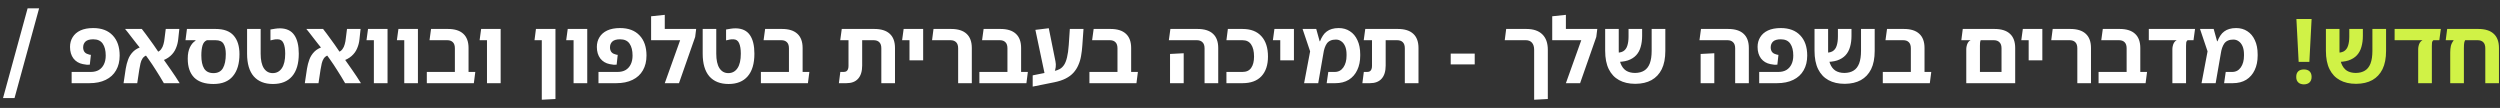 <svg xmlns="http://www.w3.org/2000/svg" width="556" height="24" viewBox="0 0 556 24" fill="none"><rect x="0" y="0" width="556" height="24" fill="#333333" stroke="none"/><path d="M513.602 13.764H511.219L510.721 4.223H514.1L513.602 13.764ZM510.682 17.104C510.682 16.797 510.724 16.54 510.809 16.332C510.9 16.117 511.023 15.945 511.18 15.815C511.336 15.684 511.518 15.59 511.727 15.531C511.935 15.473 512.16 15.443 512.4 15.443C512.628 15.443 512.843 15.473 513.045 15.531C513.253 15.59 513.436 15.684 513.592 15.815C513.748 15.945 513.872 16.117 513.963 16.332C514.054 16.54 514.1 16.797 514.1 17.104C514.1 17.396 514.054 17.647 513.963 17.855C513.872 18.064 513.748 18.236 513.592 18.373C513.436 18.51 513.253 18.607 513.045 18.666C512.843 18.731 512.628 18.764 512.4 18.764C512.16 18.764 511.935 18.731 511.727 18.666C511.518 18.607 511.336 18.51 511.18 18.373C511.023 18.236 510.9 18.064 510.809 17.855C510.724 17.647 510.682 17.396 510.682 17.104ZM523.962 18.64C522.575 18.64 521.382 18.367 520.382 17.82C519.382 17.273 518.615 16.46 518.082 15.38C517.548 14.3 517.282 12.94 517.282 11.3V6.44H520.302V11.28C520.302 12.44 520.442 13.387 520.722 14.12C521.002 14.84 521.408 15.373 521.942 15.72C522.488 16.053 523.142 16.22 523.902 16.22H523.982C524.768 16.207 525.428 16.033 525.962 15.7C526.508 15.367 526.922 14.84 527.202 14.12C527.482 13.387 527.622 12.447 527.622 11.3V6.44H530.662V11.32C530.662 12.96 530.395 14.32 529.862 15.4C529.328 16.467 528.568 17.273 527.582 17.82C526.608 18.353 525.435 18.627 524.062 18.64H523.962ZM519.442 13.76L519.282 11.72C520.148 11.773 520.808 11.673 521.262 11.42C521.715 11.153 522.028 10.74 522.202 10.18C522.388 9.62 522.482 8.933 522.482 8.12V6.44H525.502V7.98C525.502 8.873 525.395 9.687 525.182 10.42C524.982 11.153 524.648 11.773 524.182 12.28C523.715 12.787 523.095 13.173 522.322 13.44C521.548 13.693 520.588 13.8 519.442 13.76ZM532.564 8.94V6.44H542.844L542.504 8.94H532.564ZM537.804 18.5V10.92C537.804 10.733 537.83 10.513 537.884 10.26C537.937 9.993 538.03 9.74 538.164 9.5C538.31 9.26 538.51 9.073 538.764 8.94H541.184C541.024 9.06 540.924 9.227 540.884 9.44C540.857 9.653 540.844 9.907 540.844 10.2V18.5H537.804ZM551.17 6.44C552.69 6.44 553.836 6.8 554.61 7.52C555.383 8.227 555.77 9.28 555.77 10.68V18.5H552.73V10.74C552.73 10.14 552.583 9.693 552.29 9.4C551.996 9.093 551.57 8.94 551.01 8.94H548.25C548.183 9.047 548.116 9.227 548.05 9.48C547.996 9.72 547.97 10.14 547.97 10.74V18.5H544.93V11.66C544.93 11.127 544.976 10.647 545.07 10.22C545.176 9.78 545.383 9.373 545.69 9L545.53 8.86V6.44H551.17ZM543.93 8.94L544.25 6.44H549.87V8.94H543.93Z" fill="#D0F246"></path><path d="M8.699 1.85L3.23 21.811H0.672L6.141 1.85H8.699ZM15.933 18.5V16H20.173C20.893 16 21.5 15.853 21.993 15.56C22.486 15.253 22.86 14.833 23.113 14.3C23.38 13.753 23.513 13.107 23.513 12.36C23.513 11.24 23.293 10.36 22.853 9.72C22.413 9.067 21.706 8.74 20.733 8.74C19.946 8.74 19.373 8.907 19.013 9.24C18.666 9.573 18.493 10.007 18.493 10.54C18.493 10.913 18.58 11.233 18.753 11.5C18.94 11.767 19.206 11.947 19.553 12.04C19.673 12.08 19.793 12.12 19.913 12.16C20.033 12.187 20.133 12.2 20.213 12.2L19.973 14.38C19.786 14.407 19.573 14.413 19.333 14.4C19.093 14.373 18.793 14.327 18.433 14.26C17.553 14.087 16.853 13.667 16.333 13C15.826 12.32 15.573 11.467 15.573 10.44C15.573 9.627 15.766 8.907 16.153 8.28C16.54 7.64 17.113 7.14 17.873 6.78C18.646 6.42 19.6 6.24 20.733 6.24C22.6 6.24 24.046 6.787 25.073 7.88C26.1 8.96 26.613 10.453 26.613 12.36C26.613 13.627 26.346 14.72 25.813 15.64C25.293 16.56 24.526 17.267 23.513 17.76C22.513 18.253 21.3 18.5 19.873 18.5H15.933ZM36.441 18.5C35.854 17.487 35.281 16.547 34.721 15.68C34.174 14.8 33.614 13.96 33.041 13.16C32.481 12.347 31.881 11.553 31.241 10.78C30.974 10.447 30.674 10.073 30.341 9.66C30.021 9.233 29.694 8.813 29.361 8.4C29.041 7.987 28.748 7.607 28.481 7.26C28.214 6.913 27.994 6.64 27.821 6.44H31.541C31.794 6.747 32.074 7.113 32.381 7.54C32.688 7.953 32.994 8.373 33.301 8.8C33.621 9.227 33.901 9.613 34.141 9.96C34.754 10.88 35.388 11.807 36.041 12.74C36.694 13.66 37.354 14.6 38.021 15.56C38.688 16.507 39.334 17.487 39.961 18.5H36.441ZM27.481 18.5L27.961 15.28C28.081 14.547 28.261 13.86 28.501 13.22C28.741 12.567 29.114 11.987 29.621 11.48C30.128 10.973 30.828 10.593 31.721 10.34L32.621 12.3C32.221 12.447 31.914 12.68 31.701 13C31.488 13.32 31.334 13.693 31.241 14.12C31.148 14.533 31.061 14.98 30.981 15.46L30.521 18.5H27.481ZM35.701 13.62L34.801 11.66C35.268 11.5 35.614 11.26 35.841 10.94C36.081 10.62 36.254 10.247 36.361 9.82C36.481 9.393 36.561 8.953 36.601 8.5L36.861 6.44H39.881L39.641 8.68C39.574 9.4 39.401 10.087 39.121 10.74C38.854 11.393 38.441 11.967 37.881 12.46C37.321 12.953 36.594 13.34 35.701 13.62ZM47.477 18.68C45.57 18.68 44.137 18.2 43.177 17.24C42.23 16.267 41.757 14.893 41.757 13.12V12.94C41.757 12.007 41.917 11.2 42.237 10.52C42.57 9.84 42.983 9.353 43.477 9.06V8.78L46.057 8.72L45.957 8.98C45.53 9.153 45.223 9.533 45.037 10.12C44.863 10.707 44.777 11.44 44.777 12.32C44.777 13.587 44.983 14.56 45.397 15.24C45.823 15.92 46.517 16.26 47.477 16.26C48.45 16.26 49.15 15.893 49.577 15.16C50.003 14.427 50.217 13.38 50.217 12.02C50.217 11.033 50.05 10.273 49.717 9.74C49.397 9.207 48.803 8.94 47.937 8.94H41.257L41.577 6.44H47.957C49.77 6.44 51.103 6.927 51.957 7.9C52.823 8.873 53.257 10.253 53.257 12.04C53.257 14.147 52.77 15.78 51.797 16.94C50.837 18.1 49.397 18.68 47.477 18.68ZM60.71 18.68C58.857 18.68 57.43 18.113 56.43 16.98C55.444 15.833 54.95 14.153 54.95 11.94V6.44H57.97V11.94C57.97 13.353 58.204 14.427 58.67 15.16C59.15 15.893 59.81 16.26 60.65 16.26C61.517 16.26 62.197 15.893 62.69 15.16C63.184 14.427 63.43 13.353 63.43 11.94C63.43 10.94 63.304 10.16 63.05 9.6C62.81 9.04 62.384 8.753 61.77 8.74C61.477 8.727 61.204 8.747 60.95 8.8C60.71 8.853 60.444 8.913 60.15 8.98V6.56C60.537 6.493 60.897 6.433 61.23 6.38C61.564 6.327 61.924 6.3 62.31 6.3C63.737 6.327 64.784 6.827 65.45 7.8C66.117 8.76 66.45 10.14 66.45 11.94C66.45 14.153 65.95 15.833 64.95 16.98C63.964 18.113 62.55 18.68 60.71 18.68ZM76.753 18.5C76.167 17.487 75.593 16.547 75.033 15.68C74.487 14.8 73.927 13.96 73.353 13.16C72.793 12.347 72.193 11.553 71.553 10.78C71.287 10.447 70.987 10.073 70.653 9.66C70.333 9.233 70.007 8.813 69.673 8.4C69.353 7.987 69.06 7.607 68.793 7.26C68.527 6.913 68.307 6.64 68.133 6.44H71.853C72.107 6.747 72.387 7.113 72.693 7.54C73 7.953 73.307 8.373 73.613 8.8C73.933 9.227 74.213 9.613 74.453 9.96C75.067 10.88 75.7 11.807 76.353 12.74C77.007 13.66 77.667 14.6 78.333 15.56C79 16.507 79.647 17.487 80.273 18.5H76.753ZM67.793 18.5L68.273 15.28C68.393 14.547 68.573 13.86 68.813 13.22C69.053 12.567 69.427 11.987 69.933 11.48C70.44 10.973 71.14 10.593 72.033 10.34L72.933 12.3C72.533 12.447 72.227 12.68 72.013 13C71.8 13.32 71.647 13.693 71.553 14.12C71.46 14.533 71.373 14.98 71.293 15.46L70.833 18.5H67.793ZM76.013 13.62L75.113 11.66C75.58 11.5 75.927 11.26 76.153 10.94C76.393 10.62 76.567 10.247 76.673 9.82C76.793 9.393 76.873 8.953 76.913 8.5L77.173 6.44H80.193L79.953 8.68C79.887 9.4 79.713 10.087 79.433 10.74C79.167 11.393 78.753 11.967 78.193 12.46C77.633 12.953 76.907 13.34 76.013 13.62ZM83.149 18.5V6.44H86.189V18.5H83.149ZM81.509 8.94L81.849 6.44H85.149V8.94H81.509ZM89.907 18.5V6.44H92.947V18.5H89.907ZM88.267 8.94L88.607 6.44H91.907V8.94H88.267ZM101.165 18.5V10.74C101.165 10.14 101.018 9.693 100.725 9.4C100.431 9.093 100.011 8.94 99.465 8.94H95.525L95.865 6.44H99.625C101.131 6.44 102.271 6.8 103.045 7.52C103.818 8.227 104.205 9.28 104.205 10.68V16.2C104.111 16.6 103.931 16.993 103.665 17.38C103.411 17.767 103.151 18.14 102.885 18.5H101.165ZM94.925 18.5V16H105.705L105.385 18.5H94.925ZM108.305 18.5V6.44H111.345V18.5H108.305ZM106.665 8.94L107.005 6.44H110.305V8.94H106.665ZM120.494 22.18V6.44H123.534V22.02L120.494 22.18ZM118.874 8.94L119.194 6.44H122.494V8.94H118.874ZM127.563 18.5V6.44H130.603V18.5H127.563ZM125.923 8.94L126.263 6.44H129.563V8.94H125.923ZM133.101 18.5V16H137.341C138.061 16 138.668 15.853 139.161 15.56C139.654 15.253 140.028 14.833 140.281 14.3C140.548 13.753 140.681 13.107 140.681 12.36C140.681 11.24 140.461 10.36 140.021 9.72C139.581 9.067 138.874 8.74 137.901 8.74C137.114 8.74 136.541 8.907 136.181 9.24C135.834 9.573 135.661 10.007 135.661 10.54C135.661 10.913 135.748 11.233 135.921 11.5C136.108 11.767 136.374 11.947 136.721 12.04C136.841 12.08 136.961 12.12 137.081 12.16C137.201 12.187 137.301 12.2 137.381 12.2L137.141 14.38C136.954 14.407 136.741 14.413 136.501 14.4C136.261 14.373 135.961 14.327 135.601 14.26C134.721 14.087 134.021 13.667 133.501 13C132.994 12.32 132.741 11.467 132.741 10.44C132.741 9.627 132.934 8.907 133.321 8.28C133.708 7.64 134.281 7.14 135.041 6.78C135.814 6.42 136.768 6.24 137.901 6.24C139.768 6.24 141.214 6.787 142.241 7.88C143.268 8.96 143.781 10.453 143.781 12.36C143.781 13.627 143.514 14.72 142.981 15.64C142.461 16.56 141.694 17.267 140.681 17.76C139.681 18.253 138.468 18.5 137.041 18.5H133.101ZM147.845 6.44H154.825L154.605 8.22L151.005 18.5H147.845L151.265 8.94H144.805V3.62L147.845 3.3V6.44ZM162.038 18.68C160.185 18.68 158.758 18.113 157.758 16.98C156.772 15.833 156.278 14.153 156.278 11.94V6.44H159.298V11.94C159.298 13.353 159.532 14.427 159.998 15.16C160.478 15.893 161.138 16.26 161.978 16.26C162.845 16.26 163.525 15.893 164.018 15.16C164.512 14.427 164.758 13.353 164.758 11.94C164.758 10.94 164.632 10.16 164.378 9.6C164.138 9.04 163.712 8.753 163.098 8.74C162.805 8.727 162.532 8.747 162.278 8.8C162.038 8.853 161.772 8.913 161.478 8.98V6.56C161.865 6.493 162.225 6.433 162.558 6.38C162.892 6.327 163.252 6.3 163.638 6.3C165.065 6.327 166.112 6.827 166.778 7.8C167.445 8.76 167.778 10.14 167.778 11.94C167.778 14.153 167.278 15.833 166.278 16.98C165.292 18.113 163.878 18.68 162.038 18.68ZM175.462 18.5V10.74C175.462 10.14 175.315 9.693 175.022 9.4C174.728 9.093 174.308 8.94 173.762 8.94H169.822L170.162 6.44H173.922C175.428 6.44 176.568 6.8 177.342 7.52C178.115 8.227 178.502 9.28 178.502 10.68V16.2C178.408 16.6 178.228 16.993 177.962 17.38C177.708 17.767 177.448 18.14 177.182 18.5H175.462ZM169.222 18.5V16H180.002L179.682 18.5H169.222ZM196.007 18.5V10.74C196.007 10.14 195.861 9.693 195.567 9.4C195.274 9.093 194.847 8.94 194.287 8.94H188.707V6.44H194.447C195.967 6.44 197.114 6.8 197.887 7.52C198.661 8.227 199.047 9.28 199.047 10.68V18.5H196.007ZM186.567 18.5L186.887 16H187.607C187.861 16 188.067 15.953 188.227 15.86C188.387 15.753 188.507 15.6 188.587 15.4C188.667 15.2 188.707 14.953 188.707 14.66V7.02H191.747V14.58C191.747 15.86 191.447 16.833 190.847 17.5C190.261 18.167 189.387 18.5 188.227 18.5H186.567ZM186.867 8.94L187.207 6.44H190.407V8.94H186.867ZM202.27 13.42V6.44H205.31V13.42H202.27ZM200.63 8.94L200.97 6.44H203.97V8.94H200.63ZM213.091 18.5V10.74C213.091 10.14 212.944 9.693 212.651 9.4C212.357 9.093 211.931 8.94 211.371 8.94H207.291L207.611 6.44H211.531C213.051 6.44 214.197 6.8 214.971 7.52C215.744 8.227 216.131 9.28 216.131 10.68V18.5H213.091ZM224.055 18.5V10.74C224.055 10.14 223.909 9.693 223.615 9.4C223.322 9.093 222.902 8.94 222.355 8.94H218.415L218.755 6.44H222.515C224.022 6.44 225.162 6.8 225.935 7.52C226.709 8.227 227.095 9.28 227.095 10.68V16.2C227.002 16.6 226.822 16.993 226.555 17.38C226.302 17.767 226.042 18.14 225.775 18.5H224.055ZM217.815 18.5V16H228.595L228.275 18.5H217.815ZM229.67 19.26V16.76L234.45 15.8C234.93 15.693 235.35 15.54 235.71 15.34C236.084 15.127 236.404 14.813 236.67 14.4C236.937 13.987 237.15 13.433 237.31 12.74C237.484 12.033 237.61 11.127 237.69 10.02L237.93 6.44H240.97L240.71 10.12C240.657 10.933 240.564 11.707 240.43 12.44C240.31 13.16 240.11 13.833 239.83 14.46C239.564 15.087 239.204 15.653 238.75 16.16C238.297 16.667 237.717 17.1 237.01 17.46C236.304 17.82 235.45 18.1 234.45 18.3L229.67 19.26ZM232.53 17.36L230.27 6.64L233.25 6.28L234.73 13.62C234.824 14.047 234.844 14.487 234.79 14.94C234.737 15.38 234.61 15.813 234.41 16.24C234.224 16.653 233.977 17.027 233.67 17.36H232.53ZM248.528 18.5V10.74C248.528 10.14 248.381 9.693 248.088 9.4C247.795 9.093 247.375 8.94 246.828 8.94H242.888L243.228 6.44H246.988C248.495 6.44 249.635 6.8 250.408 7.52C251.181 8.227 251.568 9.28 251.568 10.68V16.2C251.475 16.6 251.295 16.993 251.028 17.38C250.775 17.767 250.515 18.14 250.248 18.5H248.528ZM242.288 18.5V16H253.068L252.748 18.5H242.288ZM267.894 18.5V10.74C267.894 10.14 267.74 9.693 267.434 9.4C267.14 9.093 266.72 8.94 266.174 8.94H259.954L260.294 6.44H266.334C267.854 6.44 269 6.8 269.774 7.52C270.547 8.227 270.934 9.28 270.934 10.68V18.5H267.894ZM260.214 18.5V12L263.254 11.84V18.5H260.214ZM272.758 18.5V16H276.318C277.198 16 277.844 15.7 278.258 15.1C278.684 14.5 278.898 13.66 278.898 12.58C278.898 11.42 278.684 10.527 278.258 9.9C277.844 9.26 277.198 8.94 276.318 8.94H272.758L273.078 6.44H276.318C278.171 6.44 279.578 6.98 280.538 8.06C281.511 9.127 281.998 10.633 281.998 12.58C281.998 14.46 281.511 15.92 280.538 16.96C279.578 17.987 278.171 18.5 276.318 18.5H272.758ZM284.731 13.42V6.44H287.771V13.42H284.731ZM283.091 8.94L283.431 6.44H286.431V8.94H283.091ZM290.032 18.5L291.372 11.42L289.692 6.44H292.732L293.492 9.18H293.572C293.758 8.7 293.972 8.28 294.212 7.92C294.452 7.547 294.738 7.24 295.072 7C295.405 6.747 295.785 6.56 296.212 6.44C296.652 6.307 297.158 6.24 297.732 6.24C298.678 6.24 299.505 6.473 300.212 6.94C300.932 7.393 301.492 8.06 301.892 8.94C302.305 9.807 302.512 10.86 302.512 12.1V12.38C302.512 13.593 302.292 14.66 301.852 15.58C301.425 16.5 300.798 17.22 299.972 17.74C299.145 18.247 298.145 18.5 296.972 18.5H295.052L295.412 16H296.832C297.658 16 298.305 15.66 298.772 14.98C299.238 14.3 299.472 13.433 299.472 12.38V12.1C299.472 11.38 299.365 10.773 299.152 10.28C298.938 9.787 298.652 9.42 298.292 9.18C297.945 8.927 297.552 8.8 297.112 8.8C296.632 8.8 296.232 8.873 295.912 9.02C295.592 9.153 295.325 9.36 295.112 9.64C294.912 9.92 294.745 10.253 294.612 10.64C294.478 11.027 294.378 11.46 294.312 11.94L293.172 18.5H290.032ZM312.433 18.5V10.74C312.433 10.14 312.286 9.693 311.993 9.4C311.7 9.093 311.273 8.94 310.713 8.94H305.133V6.44H310.873C312.393 6.44 313.54 6.8 314.313 7.52C315.086 8.227 315.473 9.28 315.473 10.68V18.5H312.433ZM302.993 18.5L303.313 16H304.033C304.286 16 304.493 15.953 304.653 15.86C304.813 15.753 304.933 15.6 305.013 15.4C305.093 15.2 305.133 14.953 305.133 14.66V7.02H308.173V14.58C308.173 15.86 307.873 16.833 307.273 17.5C306.686 18.167 305.813 18.5 304.653 18.5H302.993ZM303.293 8.94L303.633 6.44H306.833V8.94H303.293ZM322.637 14.32V11.92H327.977V14.32H322.637ZM341.195 22.18V11.08C341.195 10.4 341.035 9.873 340.715 9.5C340.395 9.127 339.935 8.94 339.335 8.94H334.655L334.975 6.44H339.455C341.015 6.44 342.201 6.84 343.015 7.64C343.828 8.427 344.235 9.573 344.235 11.08V22.02L341.195 22.18ZM348.255 6.44H355.235L355.015 8.22L351.415 18.5H348.255L351.675 8.94H345.215V3.62L348.255 3.3V6.44ZM363.669 18.64C362.282 18.64 361.089 18.367 360.089 17.82C359.089 17.273 358.322 16.46 357.789 15.38C357.255 14.3 356.989 12.94 356.989 11.3V6.44H360.009V11.28C360.009 12.44 360.149 13.387 360.429 14.12C360.709 14.84 361.115 15.373 361.649 15.72C362.195 16.053 362.849 16.22 363.609 16.22H363.689C364.475 16.207 365.135 16.033 365.669 15.7C366.215 15.367 366.629 14.84 366.909 14.12C367.189 13.387 367.329 12.447 367.329 11.3V6.44H370.369V11.32C370.369 12.96 370.102 14.32 369.569 15.4C369.035 16.467 368.275 17.273 367.289 17.82C366.315 18.353 365.142 18.627 363.769 18.64H363.669ZM359.149 13.76L358.989 11.72C359.855 11.773 360.515 11.673 360.969 11.42C361.422 11.153 361.735 10.74 361.909 10.18C362.095 9.62 362.189 8.933 362.189 8.12V6.44H365.209V7.98C365.209 8.873 365.102 9.687 364.889 10.42C364.689 11.153 364.355 11.773 363.889 12.28C363.422 12.787 362.802 13.173 362.029 13.44C361.255 13.693 360.295 13.8 359.149 13.76ZM385.901 18.5V10.74C385.901 10.14 385.748 9.693 385.441 9.4C385.148 9.093 384.728 8.94 384.181 8.94H377.961L378.301 6.44H384.341C385.861 6.44 387.008 6.8 387.781 7.52C388.555 8.227 388.941 9.28 388.941 10.68V18.5H385.901ZM378.221 18.5V12L381.261 11.84V18.5H378.221ZM391.245 18.5V16H395.485C396.205 16 396.812 15.853 397.305 15.56C397.799 15.253 398.172 14.833 398.425 14.3C398.692 13.753 398.825 13.107 398.825 12.36C398.825 11.24 398.605 10.36 398.165 9.72C397.725 9.067 397.019 8.74 396.045 8.74C395.259 8.74 394.685 8.907 394.325 9.24C393.979 9.573 393.805 10.007 393.805 10.54C393.805 10.913 393.892 11.233 394.065 11.5C394.252 11.767 394.519 11.947 394.865 12.04C394.985 12.08 395.105 12.12 395.225 12.16C395.345 12.187 395.445 12.2 395.525 12.2L395.285 14.38C395.099 14.407 394.885 14.413 394.645 14.4C394.405 14.373 394.105 14.327 393.745 14.26C392.865 14.087 392.165 13.667 391.645 13C391.139 12.32 390.885 11.467 390.885 10.44C390.885 9.627 391.079 8.907 391.465 8.28C391.852 7.64 392.425 7.14 393.185 6.78C393.959 6.42 394.912 6.24 396.045 6.24C397.912 6.24 399.359 6.787 400.385 7.88C401.412 8.96 401.925 10.453 401.925 12.36C401.925 13.627 401.659 14.72 401.125 15.64C400.605 16.56 399.839 17.267 398.825 17.76C397.825 18.253 396.612 18.5 395.185 18.5H391.245ZM410.231 18.64C408.844 18.64 407.651 18.367 406.651 17.82C405.651 17.273 404.884 16.46 404.351 15.38C403.818 14.3 403.551 12.94 403.551 11.3V6.44H406.571V11.28C406.571 12.44 406.711 13.387 406.991 14.12C407.271 14.84 407.678 15.373 408.211 15.72C408.758 16.053 409.411 16.22 410.171 16.22H410.251C411.038 16.207 411.698 16.033 412.231 15.7C412.778 15.367 413.191 14.84 413.471 14.12C413.751 13.387 413.891 12.447 413.891 11.3V6.44H416.931V11.32C416.931 12.96 416.664 14.32 416.131 15.4C415.598 16.467 414.838 17.273 413.851 17.82C412.878 18.353 411.704 18.627 410.331 18.64H410.231ZM405.711 13.76L405.551 11.72C406.418 11.773 407.078 11.673 407.531 11.42C407.984 11.153 408.298 10.74 408.471 10.18C408.658 9.62 408.751 8.933 408.751 8.12V6.44H411.771V7.98C411.771 8.873 411.664 9.687 411.451 10.42C411.251 11.153 410.918 11.773 410.451 12.28C409.984 12.787 409.364 13.173 408.591 13.44C407.818 13.693 406.858 13.8 405.711 13.76ZM424.973 18.5V10.74C424.973 10.14 424.827 9.693 424.533 9.4C424.24 9.093 423.82 8.94 423.273 8.94H419.333L419.673 6.44H423.433C424.94 6.44 426.08 6.8 426.853 7.52C427.627 8.227 428.013 9.28 428.013 10.68V16.2C427.92 16.6 427.74 16.993 427.473 17.38C427.22 17.767 426.96 18.14 426.693 18.5H424.973ZM418.733 18.5V16H429.513L429.193 18.5H418.733ZM443.579 6.44C445.099 6.44 446.246 6.8 447.019 7.52C447.792 8.227 448.179 9.28 448.179 10.68V18.5H437.299V10.92C437.299 10.733 437.326 10.513 437.379 10.26C437.432 9.993 437.526 9.74 437.659 9.5C437.792 9.26 437.992 9.073 438.259 8.94H436.199L436.519 6.44H443.579ZM445.139 16V10.74C445.139 10.14 444.986 9.693 444.679 9.4C444.386 9.093 443.966 8.94 443.419 8.94H440.499C440.432 9.127 440.386 9.327 440.359 9.54C440.346 9.753 440.339 9.973 440.339 10.2V16H445.139ZM451.176 13.42V6.44H454.216V13.42H451.176ZM449.536 8.94L449.876 6.44H452.876V8.94H449.536ZM461.997 18.5V10.74C461.997 10.14 461.85 9.693 461.557 9.4C461.264 9.093 460.837 8.94 460.277 8.94H456.197L456.517 6.44H460.437C461.957 6.44 463.104 6.8 463.877 7.52C464.65 8.227 465.037 9.28 465.037 10.68V18.5H461.997ZM472.962 18.5V10.74C472.962 10.14 472.815 9.693 472.522 9.4C472.228 9.093 471.808 8.94 471.262 8.94H467.322L467.662 6.44H471.422C472.928 6.44 474.068 6.8 474.842 7.52C475.615 8.227 476.002 9.28 476.002 10.68V16.2C475.908 16.6 475.728 16.993 475.462 17.38C475.208 17.767 474.948 18.14 474.682 18.5H472.962ZM466.722 18.5V16H477.502L477.182 18.5H466.722ZM477.896 8.94V6.44H488.176L487.836 8.94H477.896ZM483.136 18.5V10.92C483.136 10.733 483.162 10.513 483.216 10.26C483.269 9.993 483.362 9.74 483.496 9.5C483.642 9.26 483.842 9.073 484.096 8.94H486.516C486.356 9.06 486.256 9.227 486.216 9.44C486.189 9.653 486.176 9.907 486.176 10.2V18.5H483.136ZM489.622 18.5L490.962 11.42L489.282 6.44H492.322L493.082 9.18H493.162C493.348 8.7 493.562 8.28 493.802 7.92C494.042 7.547 494.328 7.24 494.662 7C494.995 6.747 495.375 6.56 495.802 6.44C496.242 6.307 496.748 6.24 497.322 6.24C498.268 6.24 499.095 6.473 499.802 6.94C500.522 7.393 501.082 8.06 501.482 8.94C501.895 9.807 502.102 10.86 502.102 12.1V12.38C502.102 13.593 501.882 14.66 501.442 15.58C501.015 16.5 500.388 17.22 499.562 17.74C498.735 18.247 497.735 18.5 496.562 18.5H494.642L495.002 16H496.422C497.248 16 497.895 15.66 498.362 14.98C498.828 14.3 499.062 13.433 499.062 12.38V12.1C499.062 11.38 498.955 10.773 498.742 10.28C498.528 9.787 498.242 9.42 497.882 9.18C497.535 8.927 497.142 8.8 496.702 8.8C496.222 8.8 495.822 8.873 495.502 9.02C495.182 9.153 494.915 9.36 494.702 9.64C494.502 9.92 494.335 10.253 494.202 10.64C494.068 11.027 493.968 11.46 493.902 11.94L492.762 18.5H489.622Z" fill="white"></path></svg>